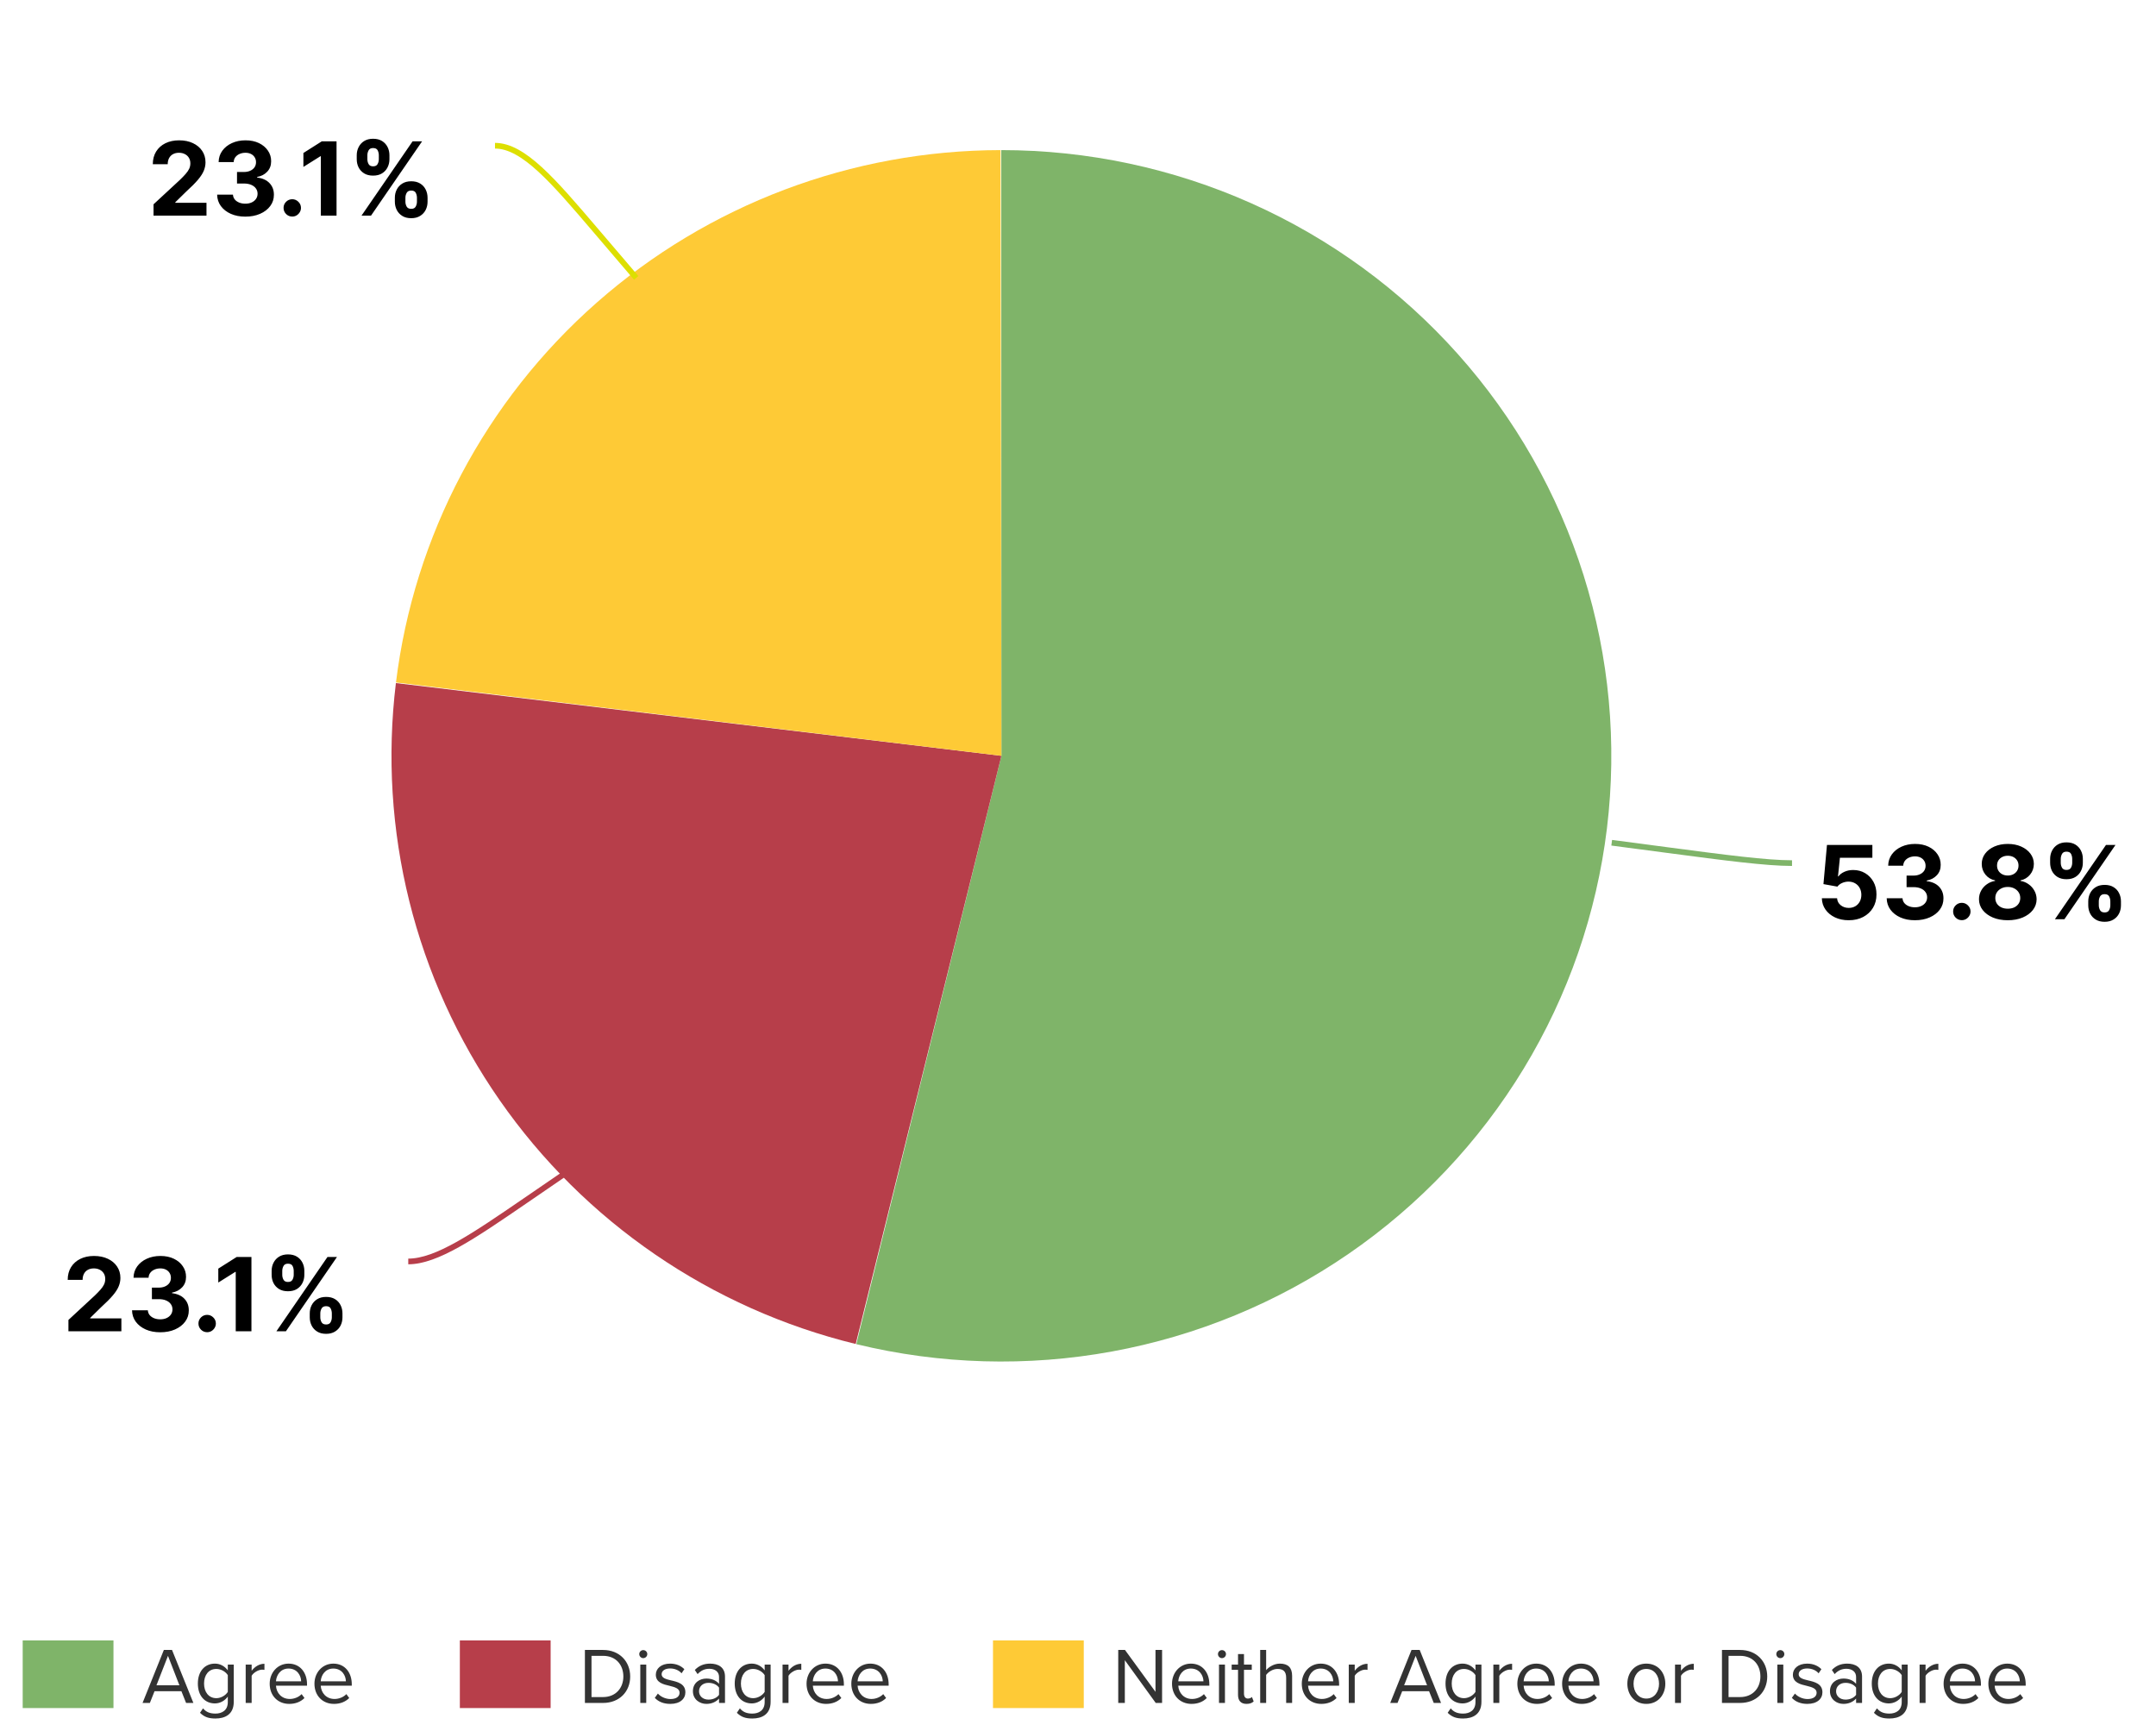 <svg width="380" height="305" viewBox="0 0 380 305" fill="none" xmlns="http://www.w3.org/2000/svg">
<rect width="380" height="305" fill="white"/>
<path d="M176.478 26.454C191.683 26.451 206.716 29.651 220.584 35.843C234.452 42.035 246.839 51.077 256.928 62.374C267.017 73.67 274.577 86.963 279.111 101.376C283.644 115.788 285.047 130.991 283.227 145.981C281.407 160.972 276.405 175.408 268.551 188.337C260.698 201.266 250.172 212.393 237.668 220.985C225.164 229.576 210.968 235.436 196.015 238.177C181.062 240.918 165.694 240.478 150.926 236.886L176.5 133.202L176.478 26.454Z" fill="#7FB469"/>
<path d="M150.821 236.86C125.314 230.629 102.987 215.341 88.056 193.881C73.125 172.421 66.623 146.275 69.779 120.38L176.5 133.202L150.821 236.86Z" fill="#B73E4A"/>
<path d="M69.791 120.274C72.968 94.419 85.555 70.609 105.181 53.329C124.808 36.048 150.12 26.49 176.35 26.454L176.5 133.202L69.791 120.274Z" fill="#FECA36"/>
<path d="M315.849 152.111C311.28 152.111 304.023 151.153 294.045 149.837L284.067 148.521" stroke="#7FB469"/>
<path d="M71.958 222.314C76.958 222.314 83.542 217.802 92.596 211.598L101.65 205.395" stroke="#B73E4A"/>
<path d="M87.244 25.681C92.244 25.681 97.548 31.892 104.841 40.434L112.135 48.975" stroke="#DDDF00"/>
<path d="M325.842 162.179C324.939 162.179 324.134 162.013 323.426 161.68C322.723 161.348 322.165 160.89 321.751 160.306C321.338 159.722 321.123 159.053 321.106 158.299H323.79C323.82 158.806 324.033 159.217 324.43 159.533C324.826 159.848 325.297 160.006 325.842 160.006C326.277 160.006 326.661 159.91 326.993 159.718C327.33 159.522 327.592 159.251 327.779 158.906C327.971 158.557 328.067 158.156 328.067 157.705C328.067 157.244 327.969 156.839 327.773 156.49C327.581 156.141 327.315 155.868 326.974 155.672C326.633 155.476 326.243 155.376 325.804 155.371C325.42 155.371 325.048 155.45 324.685 155.608C324.327 155.766 324.048 155.981 323.848 156.254L321.387 155.812L322.007 148.909H330.01V151.172H324.289L323.95 154.451H324.027C324.257 154.127 324.604 153.859 325.069 153.646C325.533 153.433 326.053 153.326 326.629 153.326C327.417 153.326 328.12 153.511 328.738 153.882C329.356 154.253 329.844 154.762 330.202 155.41C330.56 156.053 330.737 156.795 330.732 157.634C330.737 158.516 330.532 159.3 330.119 159.987C329.71 160.668 329.136 161.205 328.399 161.597C327.666 161.985 326.814 162.179 325.842 162.179ZM337.501 162.179C336.547 162.179 335.697 162.015 334.951 161.687C334.21 161.354 333.624 160.898 333.193 160.319C332.767 159.735 332.548 159.062 332.535 158.299H335.322C335.339 158.619 335.443 158.9 335.635 159.143C335.831 159.381 336.091 159.567 336.415 159.699C336.739 159.831 337.103 159.897 337.508 159.897C337.93 159.897 338.303 159.822 338.626 159.673C338.95 159.524 339.204 159.317 339.387 159.053C339.57 158.789 339.662 158.484 339.662 158.139C339.662 157.79 339.564 157.481 339.368 157.212C339.176 156.94 338.899 156.727 338.537 156.573C338.179 156.42 337.753 156.343 337.259 156.343H336.038V154.31H337.259C337.676 154.31 338.045 154.238 338.364 154.093C338.688 153.948 338.94 153.748 339.119 153.492C339.298 153.232 339.387 152.93 339.387 152.585C339.387 152.256 339.308 151.969 339.151 151.722C338.997 151.47 338.78 151.274 338.499 151.134C338.222 150.993 337.898 150.923 337.527 150.923C337.152 150.923 336.809 150.991 336.498 151.127C336.187 151.259 335.938 151.449 335.75 151.696C335.562 151.943 335.462 152.233 335.45 152.565H332.797C332.81 151.811 333.025 151.146 333.442 150.571C333.86 149.996 334.423 149.546 335.13 149.222C335.842 148.894 336.645 148.73 337.54 148.73C338.443 148.73 339.234 148.894 339.911 149.222C340.589 149.55 341.115 149.994 341.49 150.552C341.869 151.106 342.057 151.728 342.053 152.418C342.057 153.151 341.829 153.763 341.369 154.253C340.913 154.743 340.318 155.054 339.585 155.186V155.288C340.548 155.412 341.281 155.746 341.784 156.292C342.291 156.833 342.543 157.511 342.538 158.325C342.543 159.07 342.327 159.733 341.893 160.312C341.462 160.892 340.868 161.348 340.109 161.68C339.351 162.013 338.482 162.179 337.501 162.179ZM345.776 162.166C345.354 162.166 344.992 162.017 344.689 161.719C344.391 161.416 344.242 161.054 344.242 160.632C344.242 160.214 344.391 159.857 344.689 159.558C344.992 159.26 345.354 159.111 345.776 159.111C346.185 159.111 346.543 159.26 346.85 159.558C347.157 159.857 347.31 160.214 347.31 160.632C347.31 160.913 347.238 161.171 347.093 161.406C346.952 161.636 346.767 161.821 346.537 161.962C346.306 162.098 346.053 162.166 345.776 162.166ZM353.876 162.179C352.892 162.179 352.016 162.019 351.249 161.7C350.486 161.376 349.888 160.935 349.453 160.376C349.018 159.818 348.801 159.185 348.801 158.478C348.801 157.933 348.925 157.432 349.172 156.976C349.423 156.516 349.764 156.134 350.194 155.832C350.625 155.525 351.106 155.329 351.639 155.244V155.154C350.94 155.013 350.373 154.675 349.939 154.138C349.504 153.597 349.287 152.968 349.287 152.252C349.287 151.575 349.485 150.972 349.881 150.443C350.278 149.911 350.821 149.493 351.511 149.19C352.206 148.884 352.994 148.73 353.876 148.73C354.758 148.73 355.545 148.884 356.235 149.19C356.93 149.497 357.475 149.917 357.871 150.45C358.268 150.978 358.468 151.579 358.472 152.252C358.468 152.972 358.246 153.601 357.807 154.138C357.368 154.675 356.806 155.013 356.12 155.154V155.244C356.644 155.329 357.119 155.525 357.545 155.832C357.976 156.134 358.317 156.516 358.568 156.976C358.824 157.432 358.954 157.933 358.958 158.478C358.954 159.185 358.734 159.818 358.3 160.376C357.865 160.935 357.264 161.376 356.497 161.7C355.734 162.019 354.861 162.179 353.876 162.179ZM353.876 160.146C354.315 160.146 354.699 160.067 355.027 159.91C355.355 159.748 355.611 159.526 355.794 159.245C355.981 158.96 356.075 158.631 356.075 158.261C356.075 157.881 355.979 157.547 355.787 157.257C355.596 156.963 355.336 156.733 355.008 156.567C354.68 156.396 354.302 156.311 353.876 156.311C353.454 156.311 353.077 156.396 352.745 156.567C352.412 156.733 352.15 156.963 351.959 157.257C351.771 157.547 351.677 157.881 351.677 158.261C351.677 158.631 351.769 158.96 351.952 159.245C352.135 159.526 352.393 159.748 352.726 159.91C353.058 160.067 353.442 160.146 353.876 160.146ZM353.876 154.298C354.243 154.298 354.569 154.223 354.854 154.074C355.14 153.925 355.363 153.718 355.525 153.454C355.687 153.19 355.768 152.885 355.768 152.54C355.768 152.199 355.687 151.901 355.525 151.645C355.363 151.385 355.142 151.183 354.861 151.038C354.579 150.888 354.251 150.814 353.876 150.814C353.506 150.814 353.177 150.888 352.892 151.038C352.606 151.183 352.383 151.385 352.221 151.645C352.063 151.901 351.984 152.199 351.984 152.54C351.984 152.885 352.065 153.19 352.227 153.454C352.389 153.718 352.613 153.925 352.898 154.074C353.184 154.223 353.51 154.298 353.876 154.298ZM368.059 159.545V158.855C368.059 158.331 368.169 157.849 368.391 157.411C368.617 156.967 368.943 156.614 369.369 156.349C369.799 156.081 370.324 155.947 370.941 155.947C371.568 155.947 372.094 156.079 372.52 156.343C372.951 156.607 373.275 156.961 373.492 157.404C373.713 157.843 373.824 158.327 373.824 158.855V159.545C373.824 160.07 373.713 160.553 373.492 160.996C373.27 161.435 372.944 161.787 372.514 162.051C372.083 162.32 371.559 162.454 370.941 162.454C370.315 162.454 369.789 162.32 369.363 162.051C368.936 161.787 368.613 161.435 368.391 160.996C368.169 160.553 368.059 160.07 368.059 159.545ZM369.919 158.855V159.545C369.919 159.848 369.991 160.134 370.136 160.402C370.285 160.67 370.554 160.805 370.941 160.805C371.329 160.805 371.593 160.673 371.734 160.408C371.879 160.144 371.951 159.857 371.951 159.545V158.855C371.951 158.544 371.883 158.254 371.747 157.986C371.61 157.717 371.342 157.583 370.941 157.583C370.558 157.583 370.292 157.717 370.142 157.986C369.993 158.254 369.919 158.544 369.919 158.855ZM361.341 152.054V151.364C361.341 150.835 361.453 150.352 361.679 149.913C361.905 149.469 362.231 149.116 362.657 148.852C363.088 148.587 363.608 148.455 364.217 148.455C364.848 148.455 365.376 148.587 365.802 148.852C366.228 149.116 366.552 149.469 366.774 149.913C366.995 150.352 367.106 150.835 367.106 151.364V152.054C367.106 152.582 366.993 153.066 366.767 153.505C366.546 153.944 366.22 154.295 365.789 154.56C365.363 154.82 364.839 154.95 364.217 154.95C363.595 154.95 363.069 154.817 362.638 154.553C362.212 154.285 361.888 153.933 361.667 153.499C361.449 153.06 361.341 152.578 361.341 152.054ZM363.213 151.364V152.054C363.213 152.365 363.286 152.653 363.431 152.917C363.58 153.181 363.842 153.313 364.217 153.313C364.609 153.313 364.875 153.181 365.016 152.917C365.161 152.653 365.233 152.365 365.233 152.054V151.364C365.233 151.053 365.165 150.763 365.029 150.494C364.892 150.226 364.622 150.092 364.217 150.092C363.838 150.092 363.576 150.228 363.431 150.501C363.286 150.773 363.213 151.061 363.213 151.364ZM362.184 162L371.184 148.909H372.859L363.859 162H362.184Z" fill="black"/>
<path d="M12.061 234.615V232.621L16.721 228.306C17.117 227.923 17.45 227.578 17.718 227.271C17.991 226.964 18.197 226.664 18.338 226.369C18.479 226.071 18.549 225.749 18.549 225.404C18.549 225.021 18.462 224.691 18.287 224.414C18.112 224.132 17.874 223.917 17.571 223.768C17.268 223.615 16.925 223.538 16.542 223.538C16.141 223.538 15.792 223.619 15.494 223.781C15.195 223.943 14.965 224.175 14.803 224.477C14.641 224.78 14.56 225.14 14.56 225.558H11.933C11.933 224.701 12.127 223.958 12.515 223.327C12.903 222.696 13.446 222.208 14.145 221.863C14.844 221.518 15.649 221.345 16.561 221.345C17.499 221.345 18.315 221.512 19.009 221.844C19.708 222.172 20.251 222.628 20.639 223.212C21.027 223.796 21.221 224.465 21.221 225.219C21.221 225.713 21.123 226.201 20.927 226.683C20.735 227.164 20.392 227.699 19.898 228.287C19.403 228.871 18.707 229.572 17.808 230.39L15.896 232.263V232.352H21.393V234.615H12.061ZM28.238 234.794C27.283 234.794 26.433 234.63 25.687 234.302C24.946 233.97 24.36 233.514 23.93 232.934C23.503 232.35 23.284 231.677 23.271 230.914H26.058C26.075 231.234 26.18 231.515 26.371 231.758C26.567 231.997 26.827 232.182 27.151 232.314C27.475 232.446 27.839 232.512 28.244 232.512C28.666 232.512 29.039 232.438 29.363 232.289C29.687 232.139 29.94 231.933 30.123 231.669C30.307 231.404 30.398 231.1 30.398 230.754C30.398 230.405 30.3 230.096 30.104 229.828C29.913 229.555 29.636 229.342 29.273 229.188C28.915 229.035 28.489 228.958 27.995 228.958H26.774V226.926H27.995C28.413 226.926 28.781 226.853 29.101 226.708C29.424 226.563 29.676 226.363 29.855 226.107C30.034 225.847 30.123 225.545 30.123 225.2C30.123 224.872 30.045 224.584 29.887 224.337C29.733 224.085 29.516 223.889 29.235 223.749C28.958 223.608 28.634 223.538 28.263 223.538C27.888 223.538 27.545 223.606 27.234 223.742C26.923 223.874 26.674 224.064 26.486 224.311C26.299 224.558 26.199 224.848 26.186 225.181H23.533C23.546 224.426 23.761 223.762 24.179 223.186C24.596 222.611 25.159 222.161 25.866 221.838C26.578 221.509 27.381 221.345 28.276 221.345C29.18 221.345 29.97 221.509 30.648 221.838C31.325 222.166 31.851 222.609 32.226 223.167C32.606 223.721 32.793 224.343 32.789 225.034C32.793 225.767 32.565 226.378 32.105 226.868C31.649 227.358 31.055 227.669 30.322 227.801V227.904C31.285 228.027 32.018 228.362 32.52 228.907C33.028 229.448 33.279 230.126 33.275 230.94C33.279 231.686 33.064 232.348 32.629 232.928C32.199 233.507 31.604 233.963 30.846 234.296C30.087 234.628 29.218 234.794 28.238 234.794ZM36.512 234.781C36.09 234.781 35.728 234.632 35.426 234.334C35.127 234.031 34.978 233.669 34.978 233.247C34.978 232.83 35.127 232.472 35.426 232.173C35.728 231.875 36.09 231.726 36.512 231.726C36.921 231.726 37.279 231.875 37.586 232.173C37.893 232.472 38.046 232.83 38.046 233.247C38.046 233.529 37.974 233.786 37.829 234.021C37.688 234.251 37.503 234.436 37.273 234.577C37.043 234.713 36.789 234.781 36.512 234.781ZM44.317 221.524V234.615H41.549V224.151H41.472L38.475 226.031V223.576L41.715 221.524H44.317ZM54.594 232.161V231.47C54.594 230.946 54.705 230.465 54.926 230.026C55.152 229.583 55.478 229.229 55.904 228.965C56.334 228.696 56.859 228.562 57.477 228.562C58.103 228.562 58.629 228.694 59.055 228.958C59.486 229.222 59.81 229.576 60.027 230.019C60.249 230.458 60.359 230.942 60.359 231.47V232.161C60.359 232.685 60.249 233.169 60.027 233.612C59.805 234.051 59.479 234.402 59.049 234.666C58.619 234.935 58.094 235.069 57.477 235.069C56.85 235.069 56.324 234.935 55.898 234.666C55.472 234.402 55.148 234.051 54.926 233.612C54.705 233.169 54.594 232.685 54.594 232.161ZM56.454 231.47V232.161C56.454 232.463 56.526 232.749 56.671 233.017C56.82 233.286 57.089 233.42 57.477 233.42C57.864 233.42 58.129 233.288 58.269 233.024C58.414 232.759 58.486 232.472 58.486 232.161V231.47C58.486 231.159 58.418 230.869 58.282 230.601C58.146 230.333 57.877 230.198 57.477 230.198C57.093 230.198 56.827 230.333 56.678 230.601C56.528 230.869 56.454 231.159 56.454 231.47ZM47.876 224.669V223.979C47.876 223.45 47.989 222.967 48.215 222.528C48.44 222.085 48.766 221.731 49.193 221.467C49.623 221.203 50.143 221.07 50.752 221.07C51.383 221.07 51.911 221.203 52.337 221.467C52.764 221.731 53.087 222.085 53.309 222.528C53.531 222.967 53.641 223.45 53.641 223.979V224.669C53.641 225.198 53.528 225.681 53.303 226.12C53.081 226.559 52.755 226.911 52.325 227.175C51.898 227.435 51.374 227.565 50.752 227.565C50.13 227.565 49.604 227.433 49.173 227.169C48.747 226.9 48.423 226.548 48.202 226.114C47.984 225.675 47.876 225.193 47.876 224.669ZM49.749 223.979V224.669C49.749 224.98 49.821 225.268 49.966 225.532C50.115 225.796 50.377 225.928 50.752 225.928C51.144 225.928 51.41 225.796 51.551 225.532C51.696 225.268 51.769 224.98 51.769 224.669V223.979C51.769 223.668 51.7 223.378 51.564 223.11C51.428 222.841 51.157 222.707 50.752 222.707C50.373 222.707 50.111 222.843 49.966 223.116C49.821 223.389 49.749 223.676 49.749 223.979ZM48.719 234.615L57.719 221.524H59.394L50.394 234.615H48.719Z" fill="black"/>
<path d="M27.061 38V36.006L31.721 31.691C32.117 31.308 32.45 30.962 32.718 30.655C32.991 30.349 33.197 30.048 33.338 29.754C33.479 29.456 33.549 29.134 33.549 28.789C33.549 28.405 33.462 28.075 33.287 27.798C33.112 27.517 32.874 27.302 32.571 27.153C32.269 26.999 31.925 26.923 31.542 26.923C31.141 26.923 30.792 27.004 30.494 27.166C30.195 27.327 29.965 27.56 29.803 27.862C29.641 28.165 29.56 28.525 29.56 28.942H26.933C26.933 28.086 27.127 27.342 27.515 26.712C27.903 26.081 28.446 25.593 29.145 25.248C29.844 24.903 30.649 24.73 31.561 24.73C32.499 24.73 33.315 24.896 34.009 25.229C34.708 25.557 35.251 26.013 35.639 26.597C36.027 27.18 36.221 27.849 36.221 28.604C36.221 29.098 36.123 29.586 35.927 30.067C35.735 30.549 35.392 31.084 34.898 31.672C34.403 32.256 33.707 32.957 32.807 33.775L30.896 35.648V35.737H36.394V38H27.061ZM43.238 38.179C42.283 38.179 41.433 38.015 40.687 37.687C39.946 37.354 39.36 36.898 38.929 36.319C38.503 35.735 38.284 35.062 38.271 34.299H41.058C41.075 34.619 41.179 34.9 41.371 35.143C41.567 35.381 41.827 35.567 42.151 35.699C42.475 35.831 42.839 35.897 43.244 35.897C43.666 35.897 44.039 35.822 44.363 35.673C44.687 35.524 44.94 35.318 45.123 35.053C45.307 34.789 45.398 34.484 45.398 34.139C45.398 33.79 45.3 33.481 45.104 33.212C44.913 32.94 44.636 32.727 44.273 32.573C43.915 32.42 43.489 32.343 42.995 32.343H41.774V30.31H42.995C43.413 30.31 43.781 30.238 44.101 30.093C44.425 29.948 44.676 29.748 44.855 29.492C45.034 29.232 45.123 28.93 45.123 28.584C45.123 28.256 45.045 27.969 44.887 27.722C44.733 27.47 44.516 27.274 44.235 27.134C43.958 26.993 43.634 26.923 43.263 26.923C42.888 26.923 42.545 26.991 42.234 27.127C41.923 27.259 41.674 27.449 41.486 27.696C41.299 27.943 41.199 28.233 41.186 28.565H38.533C38.546 27.811 38.761 27.146 39.179 26.571C39.596 25.996 40.159 25.546 40.866 25.222C41.578 24.894 42.381 24.73 43.276 24.73C44.179 24.73 44.97 24.894 45.648 25.222C46.325 25.55 46.851 25.994 47.226 26.552C47.606 27.106 47.793 27.728 47.789 28.418C47.793 29.151 47.565 29.763 47.105 30.253C46.649 30.743 46.054 31.054 45.322 31.186V31.288C46.285 31.412 47.018 31.746 47.52 32.292C48.028 32.833 48.279 33.511 48.275 34.325C48.279 35.07 48.064 35.733 47.629 36.312C47.199 36.892 46.604 37.348 45.846 37.68C45.087 38.013 44.218 38.179 43.238 38.179ZM51.512 38.166C51.09 38.166 50.728 38.017 50.426 37.719C50.127 37.416 49.978 37.054 49.978 36.632C49.978 36.215 50.127 35.856 50.426 35.558C50.728 35.26 51.09 35.111 51.512 35.111C51.921 35.111 52.279 35.26 52.586 35.558C52.893 35.856 53.046 36.215 53.046 36.632C53.046 36.913 52.974 37.171 52.829 37.406C52.688 37.636 52.503 37.821 52.273 37.962C52.043 38.098 51.789 38.166 51.512 38.166ZM59.317 24.909V38H56.549V27.536H56.472L53.475 29.416V26.961L56.715 24.909H59.317ZM69.594 35.545V34.855C69.594 34.331 69.704 33.849 69.926 33.41C70.152 32.967 70.478 32.614 70.904 32.349C71.335 32.081 71.859 31.947 72.477 31.947C73.103 31.947 73.629 32.079 74.055 32.343C74.486 32.607 74.81 32.961 75.027 33.404C75.249 33.843 75.359 34.327 75.359 34.855V35.545C75.359 36.07 75.249 36.553 75.027 36.996C74.805 37.435 74.479 37.787 74.049 38.051C73.619 38.32 73.094 38.454 72.477 38.454C71.85 38.454 71.324 38.32 70.898 38.051C70.472 37.787 70.148 37.435 69.926 36.996C69.704 36.553 69.594 36.07 69.594 35.545ZM71.454 34.855V35.545C71.454 35.848 71.526 36.133 71.671 36.402C71.82 36.67 72.089 36.805 72.477 36.805C72.864 36.805 73.129 36.673 73.269 36.408C73.414 36.144 73.487 35.856 73.487 35.545V34.855C73.487 34.544 73.418 34.254 73.282 33.986C73.146 33.717 72.877 33.583 72.477 33.583C72.093 33.583 71.827 33.717 71.678 33.986C71.528 34.254 71.454 34.544 71.454 34.855ZM62.876 28.054V27.364C62.876 26.835 62.989 26.352 63.215 25.913C63.44 25.47 63.766 25.116 64.192 24.852C64.623 24.587 65.143 24.455 65.752 24.455C66.383 24.455 66.911 24.587 67.337 24.852C67.763 25.116 68.087 25.47 68.309 25.913C68.531 26.352 68.641 26.835 68.641 27.364V28.054C68.641 28.582 68.528 29.066 68.303 29.505C68.081 29.944 67.755 30.296 67.325 30.56C66.898 30.82 66.374 30.95 65.752 30.95C65.13 30.95 64.604 30.817 64.173 30.553C63.747 30.285 63.423 29.933 63.202 29.499C62.984 29.06 62.876 28.578 62.876 28.054ZM64.749 27.364V28.054C64.749 28.365 64.821 28.653 64.966 28.917C65.115 29.181 65.377 29.313 65.752 29.313C66.144 29.313 66.41 29.181 66.551 28.917C66.696 28.653 66.769 28.365 66.769 28.054V27.364C66.769 27.053 66.7 26.763 66.564 26.494C66.428 26.226 66.157 26.092 65.752 26.092C65.373 26.092 65.111 26.228 64.966 26.501C64.821 26.773 64.749 27.061 64.749 27.364ZM63.719 38L72.719 24.909H74.394L65.394 38H63.719Z" fill="black"/>
<path d="M32.798 300.119H34.086L30.32 290.781H28.878L25.126 300.119H26.414L27.24 298.047H31.972L32.798 300.119ZM29.606 291.817L31.622 297.011H27.576L29.606 291.817ZM35.251 301.855C36.049 302.639 36.833 302.863 37.981 302.863C39.633 302.863 41.201 302.163 41.201 299.923V293.357H40.151V294.379C39.605 293.637 38.793 293.189 37.883 293.189C36.105 293.189 34.873 294.533 34.873 296.703C34.873 298.887 36.119 300.203 37.883 300.203C38.835 300.203 39.661 299.685 40.151 298.999V299.965C40.151 301.449 39.101 301.995 37.981 301.995C37.015 301.995 36.343 301.743 35.783 301.071L35.251 301.855ZM40.151 298.173C39.787 298.761 38.975 299.279 38.135 299.279C36.777 299.279 35.965 298.187 35.965 296.703C35.965 295.205 36.777 294.127 38.135 294.127C38.975 294.127 39.787 294.631 40.151 295.219V298.173ZM43.304 300.119H44.354V295.331C44.662 294.785 45.544 294.253 46.188 294.253C46.356 294.253 46.482 294.267 46.608 294.295V293.217C45.684 293.217 44.9 293.735 44.354 294.449V293.357H43.304V300.119ZM47.533 296.731C47.533 298.845 48.975 300.287 50.977 300.287C52.083 300.287 52.993 299.923 53.665 299.251L53.161 298.565C52.629 299.111 51.845 299.419 51.075 299.419C49.619 299.419 48.723 298.355 48.639 297.081H54.113V296.815C54.113 294.785 52.909 293.189 50.865 293.189C48.933 293.189 47.533 294.771 47.533 296.731ZM50.851 294.057C52.391 294.057 53.063 295.303 53.077 296.311H48.639C48.695 295.275 49.409 294.057 50.851 294.057ZM55.422 296.731C55.422 298.845 56.864 300.287 58.866 300.287C59.972 300.287 60.882 299.923 61.554 299.251L61.05 298.565C60.518 299.111 59.734 299.419 58.964 299.419C57.508 299.419 56.612 298.355 56.528 297.081H62.002V296.815C62.002 294.785 60.798 293.189 58.754 293.189C56.822 293.189 55.422 294.771 55.422 296.731ZM58.74 294.057C60.28 294.057 60.952 295.303 60.966 296.311H56.528C56.584 295.275 57.298 294.057 58.74 294.057Z" fill="#333333"/>
<path d="M20 289.104H4V301.021H20V289.104Z" fill="#7FB469"/>
<path d="M103.092 300.119H106.284C109.182 300.119 111.072 298.117 111.072 295.457C111.072 292.811 109.182 290.781 106.284 290.781H103.092V300.119ZM104.254 299.083V291.817H106.284C108.594 291.817 109.868 293.441 109.868 295.457C109.868 297.459 108.552 299.083 106.284 299.083H104.254ZM113.371 292.223C113.763 292.223 114.085 291.901 114.085 291.509C114.085 291.117 113.763 290.809 113.371 290.809C112.993 290.809 112.671 291.117 112.671 291.509C112.671 291.901 112.993 292.223 113.371 292.223ZM112.853 300.119H113.903V293.357H112.853V300.119ZM115.409 299.223C116.095 299.951 117.033 300.287 118.139 300.287C119.889 300.287 120.799 299.377 120.799 298.243C120.799 296.745 119.441 296.409 118.265 296.143C117.383 295.933 116.613 295.723 116.613 295.065C116.613 294.463 117.187 294.043 118.111 294.043C118.979 294.043 119.721 294.407 120.127 294.897L120.617 294.169C120.071 293.623 119.259 293.189 118.111 293.189C116.501 293.189 115.591 294.085 115.591 295.135C115.591 296.535 116.893 296.843 118.041 297.109C118.951 297.333 119.777 297.571 119.777 298.313C119.777 298.971 119.217 299.433 118.181 299.433C117.257 299.433 116.403 298.985 115.955 298.467L115.409 299.223ZM126.733 300.119H127.783V295.471C127.783 293.833 126.593 293.189 125.165 293.189C124.059 293.189 123.191 293.553 122.463 294.309L122.953 295.037C123.555 294.393 124.213 294.099 125.025 294.099C126.005 294.099 126.733 294.617 126.733 295.527V296.745C126.187 296.115 125.417 295.821 124.493 295.821C123.345 295.821 122.127 296.535 122.127 298.047C122.127 299.517 123.345 300.287 124.493 300.287C125.403 300.287 126.173 299.965 126.733 299.349V300.119ZM126.733 298.691C126.327 299.251 125.613 299.531 124.871 299.531C123.891 299.531 123.205 298.915 123.205 298.061C123.205 297.193 123.891 296.577 124.871 296.577C125.613 296.577 126.327 296.857 126.733 297.417V298.691ZM129.874 301.855C130.672 302.639 131.456 302.863 132.604 302.863C134.256 302.863 135.824 302.163 135.824 299.923V293.357H134.774V294.379C134.228 293.637 133.416 293.189 132.506 293.189C130.728 293.189 129.496 294.533 129.496 296.703C129.496 298.887 130.742 300.203 132.506 300.203C133.458 300.203 134.284 299.685 134.774 298.999V299.965C134.774 301.449 133.724 301.995 132.604 301.995C131.638 301.995 130.966 301.743 130.406 301.071L129.874 301.855ZM134.774 298.173C134.41 298.761 133.598 299.279 132.758 299.279C131.4 299.279 130.588 298.187 130.588 296.703C130.588 295.205 131.4 294.127 132.758 294.127C133.598 294.127 134.41 294.631 134.774 295.219V298.173ZM137.927 300.119H138.977V295.331C139.285 294.785 140.167 294.253 140.811 294.253C140.979 294.253 141.105 294.267 141.231 294.295V293.217C140.307 293.217 139.523 293.735 138.977 294.449V293.357H137.927V300.119ZM142.156 296.731C142.156 298.845 143.598 300.287 145.6 300.287C146.706 300.287 147.616 299.923 148.288 299.251L147.784 298.565C147.252 299.111 146.468 299.419 145.698 299.419C144.242 299.419 143.346 298.355 143.262 297.081H148.736V296.815C148.736 294.785 147.532 293.189 145.488 293.189C143.556 293.189 142.156 294.771 142.156 296.731ZM145.474 294.057C147.014 294.057 147.686 295.303 147.7 296.311H143.262C143.318 295.275 144.032 294.057 145.474 294.057ZM150.045 296.731C150.045 298.845 151.487 300.287 153.489 300.287C154.595 300.287 155.505 299.923 156.177 299.251L155.673 298.565C155.141 299.111 154.357 299.419 153.587 299.419C152.131 299.419 151.235 298.355 151.151 297.081H156.625V296.815C156.625 294.785 155.421 293.189 153.377 293.189C151.445 293.189 150.045 294.771 150.045 296.731ZM153.363 294.057C154.903 294.057 155.575 295.303 155.589 296.311H151.151C151.207 295.275 151.921 294.057 153.363 294.057Z" fill="#333333"/>
<path d="M97.05 289.104H81.05V301.021H97.05V289.104Z" fill="#B73E4A"/>
<path d="M203.7 300.119H204.82V290.781H203.658V298.159L198.282 290.781H197.092V300.119H198.254V292.587L203.7 300.119ZM206.57 296.731C206.57 298.845 208.012 300.287 210.014 300.287C211.12 300.287 212.03 299.923 212.702 299.251L212.198 298.565C211.666 299.111 210.882 299.419 210.112 299.419C208.656 299.419 207.76 298.355 207.676 297.081H213.15V296.815C213.15 294.785 211.946 293.189 209.902 293.189C207.97 293.189 206.57 294.771 206.57 296.731ZM209.888 294.057C211.428 294.057 212.1 295.303 212.114 296.311H207.676C207.732 295.275 208.446 294.057 209.888 294.057ZM215.369 292.223C215.761 292.223 216.083 291.901 216.083 291.509C216.083 291.117 215.761 290.809 215.369 290.809C214.991 290.809 214.669 291.117 214.669 291.509C214.669 291.901 214.991 292.223 215.369 292.223ZM214.851 300.119H215.901V293.357H214.851V300.119ZM219.703 300.287C220.319 300.287 220.697 300.105 220.963 299.853L220.655 299.069C220.515 299.223 220.235 299.349 219.941 299.349C219.479 299.349 219.255 298.985 219.255 298.481V294.281H220.627V293.357H219.255V291.509H218.205V293.357H217.085V294.281H218.205V298.705C218.205 299.713 218.709 300.287 219.703 300.287ZM226.689 300.119H227.739V295.345C227.739 293.875 226.997 293.189 225.583 293.189C224.561 293.189 223.637 293.777 223.161 294.337V290.781H222.111V300.119H223.161V295.177C223.567 294.631 224.351 294.127 225.163 294.127C226.073 294.127 226.689 294.477 226.689 295.667V300.119ZM229.443 296.731C229.443 298.845 230.885 300.287 232.887 300.287C233.993 300.287 234.903 299.923 235.575 299.251L235.071 298.565C234.539 299.111 233.755 299.419 232.985 299.419C231.529 299.419 230.633 298.355 230.549 297.081H236.023V296.815C236.023 294.785 234.819 293.189 232.775 293.189C230.843 293.189 229.443 294.771 229.443 296.731ZM232.761 294.057C234.301 294.057 234.973 295.303 234.987 296.311H230.549C230.605 295.275 231.319 294.057 232.761 294.057ZM237.724 300.119H238.774V295.331C239.082 294.785 239.964 294.253 240.608 294.253C240.776 294.253 240.902 294.267 241.028 294.295V293.217C240.104 293.217 239.32 293.735 238.774 294.449V293.357H237.724V300.119ZM252.702 300.119H253.99L250.224 290.781H248.782L245.03 300.119H246.318L247.144 298.047H251.876L252.702 300.119ZM249.51 291.817L251.526 297.011H247.48L249.51 291.817ZM255.155 301.855C255.953 302.639 256.737 302.863 257.885 302.863C259.537 302.863 261.105 302.163 261.105 299.923V293.357H260.055V294.379C259.509 293.637 258.697 293.189 257.787 293.189C256.009 293.189 254.777 294.533 254.777 296.703C254.777 298.887 256.023 300.203 257.787 300.203C258.739 300.203 259.565 299.685 260.055 298.999V299.965C260.055 301.449 259.005 301.995 257.885 301.995C256.919 301.995 256.247 301.743 255.687 301.071L255.155 301.855ZM260.055 298.173C259.691 298.761 258.879 299.279 258.039 299.279C256.681 299.279 255.869 298.187 255.869 296.703C255.869 295.205 256.681 294.127 258.039 294.127C258.879 294.127 259.691 294.631 260.055 295.219V298.173ZM263.208 300.119H264.258V295.331C264.566 294.785 265.448 294.253 266.092 294.253C266.26 294.253 266.386 294.267 266.512 294.295V293.217C265.588 293.217 264.804 293.735 264.258 294.449V293.357H263.208V300.119ZM267.437 296.731C267.437 298.845 268.879 300.287 270.881 300.287C271.987 300.287 272.897 299.923 273.569 299.251L273.065 298.565C272.533 299.111 271.749 299.419 270.979 299.419C269.523 299.419 268.627 298.355 268.543 297.081H274.017V296.815C274.017 294.785 272.813 293.189 270.769 293.189C268.837 293.189 267.437 294.771 267.437 296.731ZM270.755 294.057C272.295 294.057 272.967 295.303 272.981 296.311H268.543C268.599 295.275 269.313 294.057 270.755 294.057ZM275.326 296.731C275.326 298.845 276.768 300.287 278.77 300.287C279.876 300.287 280.786 299.923 281.458 299.251L280.954 298.565C280.422 299.111 279.638 299.419 278.868 299.419C277.412 299.419 276.516 298.355 276.432 297.081H281.906V296.815C281.906 294.785 280.702 293.189 278.658 293.189C276.726 293.189 275.326 294.771 275.326 296.731ZM278.644 294.057C280.184 294.057 280.856 295.303 280.87 296.311H276.432C276.488 295.275 277.202 294.057 278.644 294.057ZM290.17 300.287C292.228 300.287 293.516 298.691 293.516 296.731C293.516 294.771 292.228 293.189 290.17 293.189C288.112 293.189 286.824 294.771 286.824 296.731C286.824 298.691 288.112 300.287 290.17 300.287ZM290.17 299.349C288.728 299.349 287.916 298.117 287.916 296.731C287.916 295.359 288.728 294.127 290.17 294.127C291.612 294.127 292.41 295.359 292.41 296.731C292.41 298.117 291.612 299.349 290.17 299.349ZM295.228 300.119H296.278V295.331C296.586 294.785 297.468 294.253 298.112 294.253C298.28 294.253 298.406 294.267 298.532 294.295V293.217C297.608 293.217 296.824 293.735 296.278 294.449V293.357H295.228V300.119ZM303.5 300.119H306.692C309.59 300.119 311.48 298.117 311.48 295.457C311.48 292.811 309.59 290.781 306.692 290.781H303.5V300.119ZM304.662 299.083V291.817H306.692C309.002 291.817 310.276 293.441 310.276 295.457C310.276 297.459 308.96 299.083 306.692 299.083H304.662ZM313.779 292.223C314.171 292.223 314.493 291.901 314.493 291.509C314.493 291.117 314.171 290.809 313.779 290.809C313.401 290.809 313.079 291.117 313.079 291.509C313.079 291.901 313.401 292.223 313.779 292.223ZM313.261 300.119H314.311V293.357H313.261V300.119ZM315.817 299.223C316.503 299.951 317.441 300.287 318.547 300.287C320.297 300.287 321.207 299.377 321.207 298.243C321.207 296.745 319.849 296.409 318.673 296.143C317.791 295.933 317.021 295.723 317.021 295.065C317.021 294.463 317.595 294.043 318.519 294.043C319.387 294.043 320.129 294.407 320.535 294.897L321.025 294.169C320.479 293.623 319.667 293.189 318.519 293.189C316.909 293.189 315.999 294.085 315.999 295.135C315.999 296.535 317.301 296.843 318.449 297.109C319.359 297.333 320.185 297.571 320.185 298.313C320.185 298.971 319.625 299.433 318.589 299.433C317.665 299.433 316.811 298.985 316.363 298.467L315.817 299.223ZM327.141 300.119H328.191V295.471C328.191 293.833 327.001 293.189 325.573 293.189C324.467 293.189 323.599 293.553 322.871 294.309L323.361 295.037C323.963 294.393 324.621 294.099 325.433 294.099C326.413 294.099 327.141 294.617 327.141 295.527V296.745C326.595 296.115 325.825 295.821 324.901 295.821C323.753 295.821 322.535 296.535 322.535 298.047C322.535 299.517 323.753 300.287 324.901 300.287C325.811 300.287 326.581 299.965 327.141 299.349V300.119ZM327.141 298.691C326.735 299.251 326.021 299.531 325.279 299.531C324.299 299.531 323.613 298.915 323.613 298.061C323.613 297.193 324.299 296.577 325.279 296.577C326.021 296.577 326.735 296.857 327.141 297.417V298.691ZM330.282 301.855C331.08 302.639 331.864 302.863 333.012 302.863C334.664 302.863 336.232 302.163 336.232 299.923V293.357H335.182V294.379C334.636 293.637 333.824 293.189 332.914 293.189C331.136 293.189 329.904 294.533 329.904 296.703C329.904 298.887 331.15 300.203 332.914 300.203C333.866 300.203 334.692 299.685 335.182 298.999V299.965C335.182 301.449 334.132 301.995 333.012 301.995C332.046 301.995 331.374 301.743 330.814 301.071L330.282 301.855ZM335.182 298.173C334.818 298.761 334.006 299.279 333.166 299.279C331.808 299.279 330.996 298.187 330.996 296.703C330.996 295.205 331.808 294.127 333.166 294.127C334.006 294.127 334.818 294.631 335.182 295.219V298.173ZM338.335 300.119H339.385V295.331C339.693 294.785 340.575 294.253 341.219 294.253C341.387 294.253 341.513 294.267 341.639 294.295V293.217C340.715 293.217 339.931 293.735 339.385 294.449V293.357H338.335V300.119ZM342.564 296.731C342.564 298.845 344.006 300.287 346.008 300.287C347.114 300.287 348.024 299.923 348.696 299.251L348.192 298.565C347.66 299.111 346.876 299.419 346.106 299.419C344.65 299.419 343.754 298.355 343.67 297.081H349.144V296.815C349.144 294.785 347.94 293.189 345.896 293.189C343.964 293.189 342.564 294.771 342.564 296.731ZM345.882 294.057C347.422 294.057 348.094 295.303 348.108 296.311H343.67C343.726 295.275 344.44 294.057 345.882 294.057ZM350.453 296.731C350.453 298.845 351.895 300.287 353.897 300.287C355.003 300.287 355.913 299.923 356.585 299.251L356.081 298.565C355.549 299.111 354.765 299.419 353.995 299.419C352.539 299.419 351.643 298.355 351.559 297.081H357.033V296.815C357.033 294.785 355.829 293.189 353.785 293.189C351.853 293.189 350.453 294.771 350.453 296.731ZM353.771 294.057C355.311 294.057 355.983 295.303 355.997 296.311H351.559C351.615 295.275 352.329 294.057 353.771 294.057Z" fill="#333333"/>
<path d="M191.017 289.104H175.017V301.021H191.017V289.104Z" fill="#FECA36"/>
</svg>

